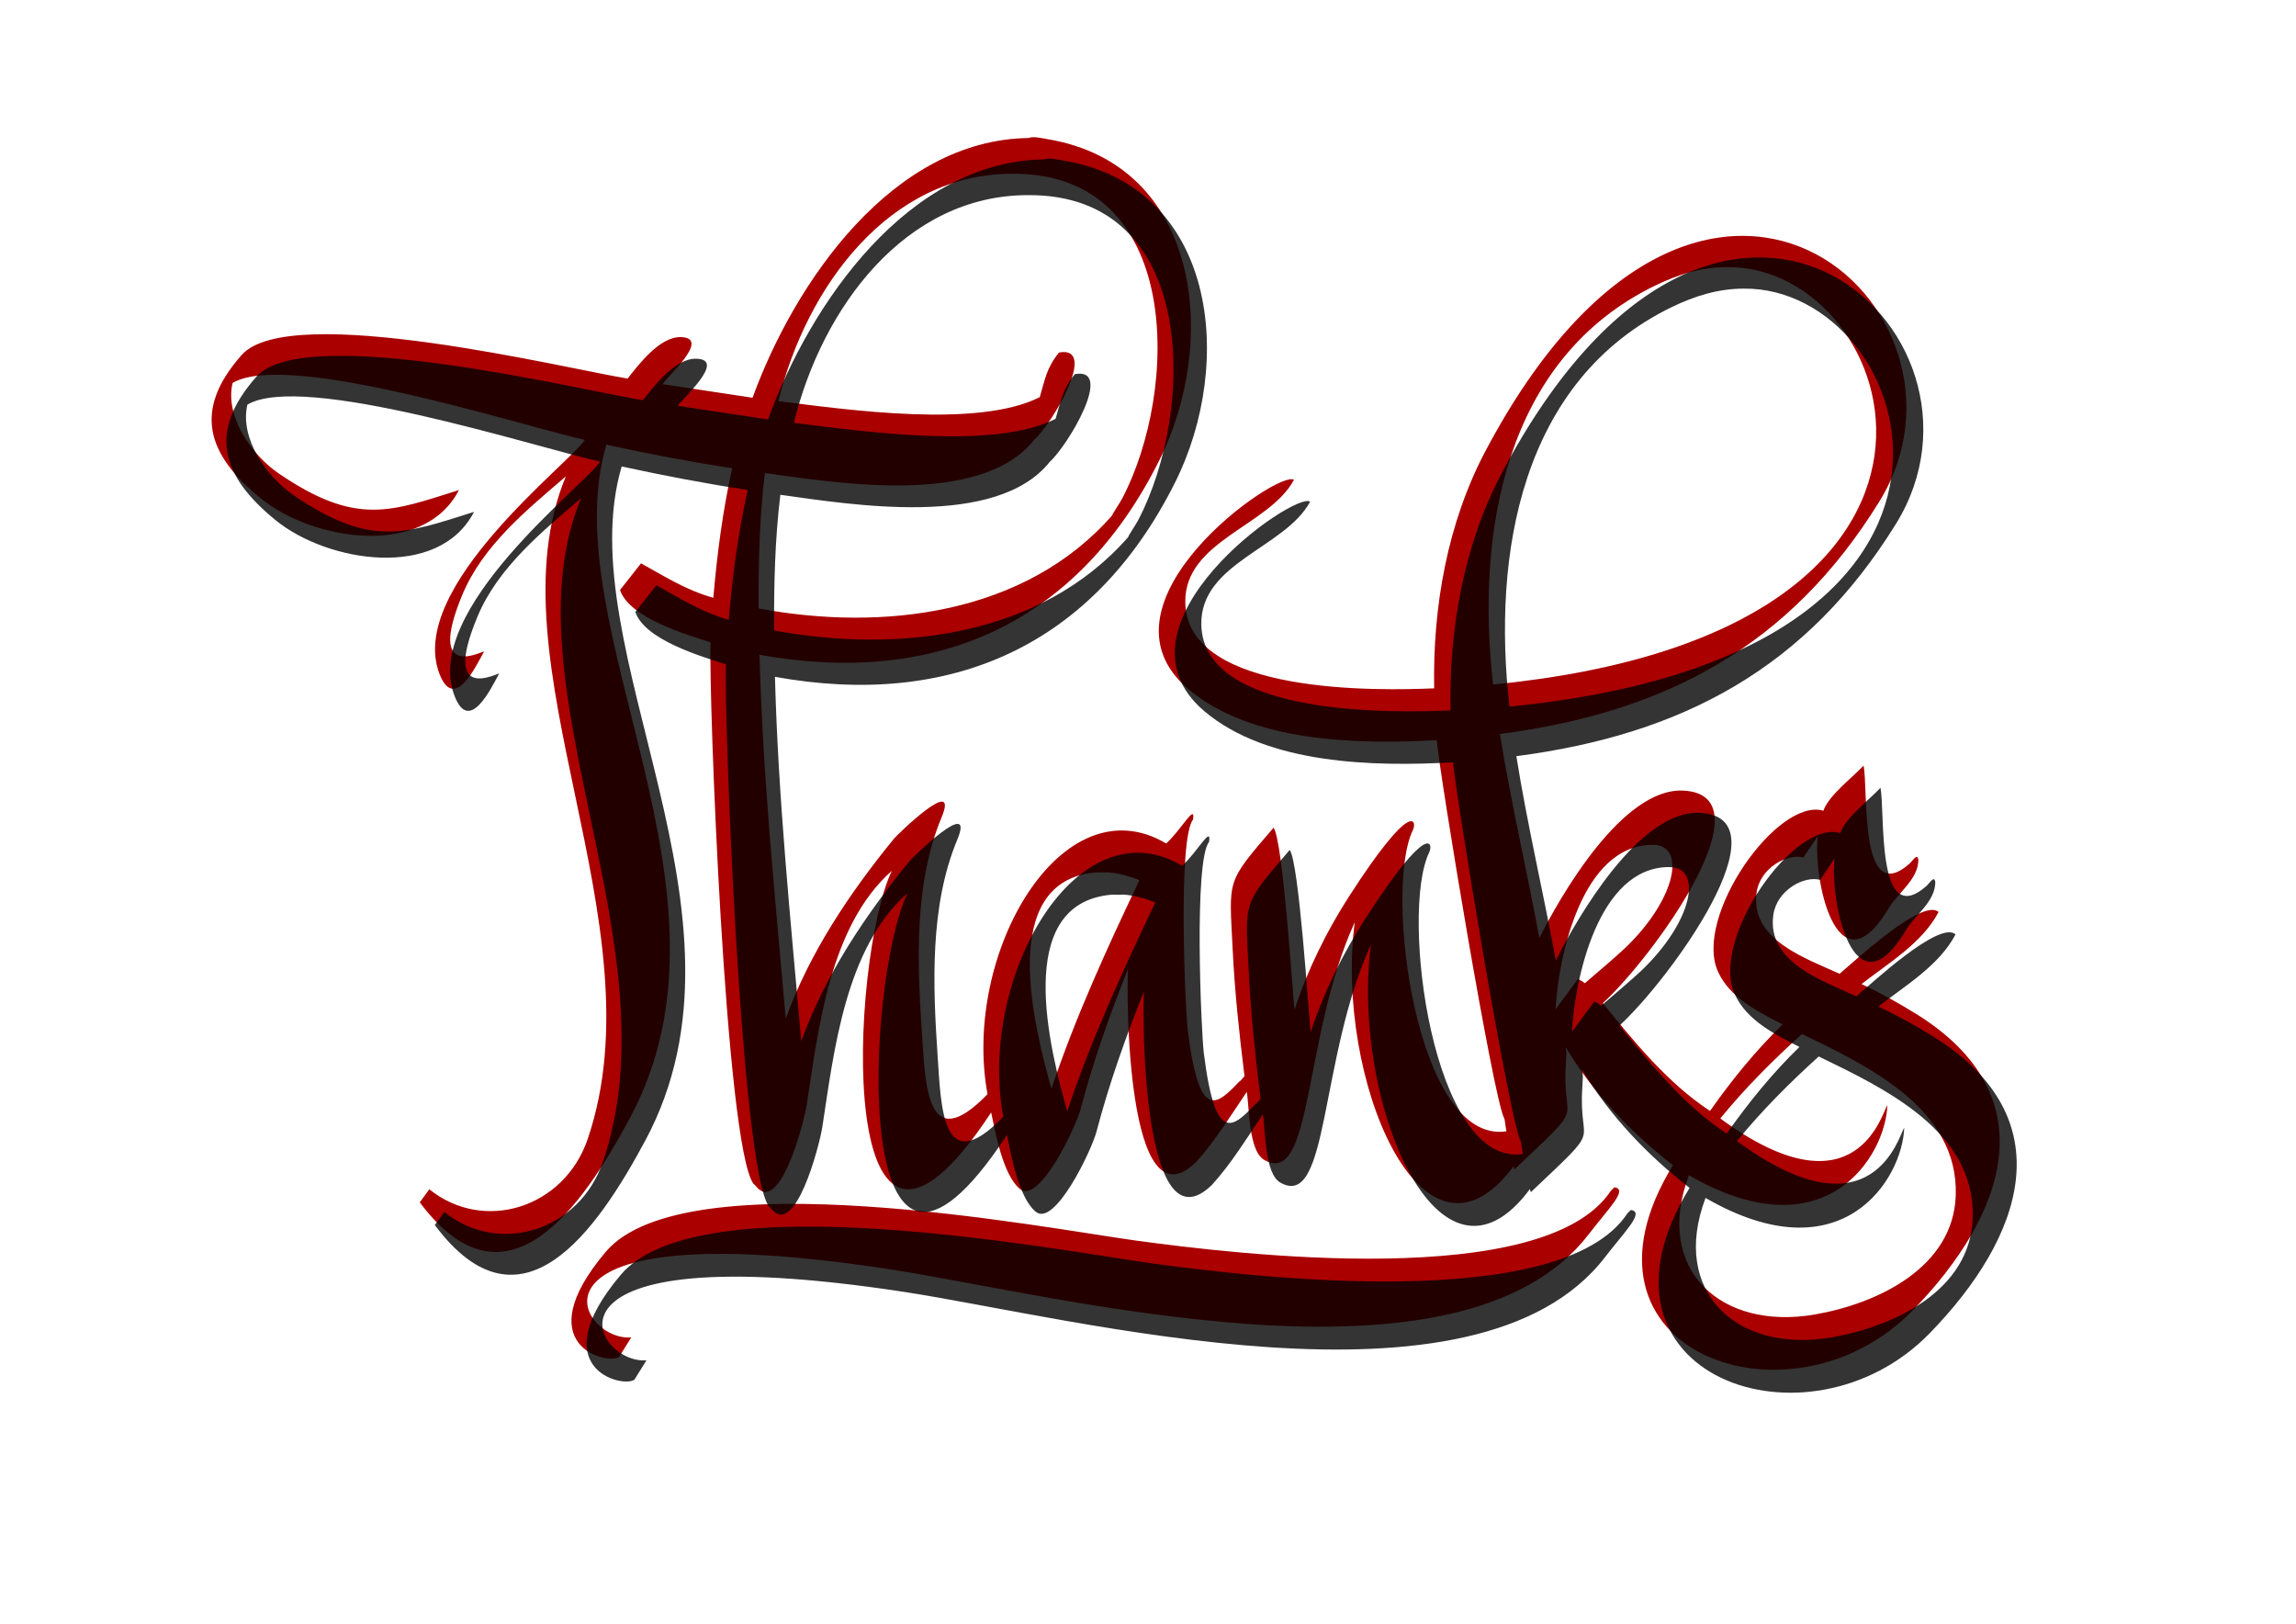 <?xml version="1.0" encoding="UTF-8"?>
<svg version="1.1" viewBox="0 0 1052.4 744.09" xmlns="http://www.w3.org/2000/svg">
<defs>
<filter id="b" color-interpolation-filters="sRGB">
<feGaussianBlur in="SourceGraphic" result="result0" stdDeviation="2"/>
<feTurbulence baseFrequency="0.052" numOctaves="8" result="result1" seed="488" type="fractalNoise"/>
<feDisplacementMap in2="result1" result="result5" xChannelSelector="R"/>
<feComposite in="result0" in2="result5" operator="in" result="result2"/>
<feSpecularLighting lighting-color="rgb(226,252,180)" in="result2" result="result4" specularConstant="3.94" specularExponent="40" surfaceScale="3">
<feDistantLight azimuth="265" elevation="80"/>
</feSpecularLighting>
<feComposite in="result4" in2="result2" k1="5" k3="0.5" operator="arithmetic" result="result91"/>
<feBlend in2="result91" mode="darken" result="fbSourceGraphic"/>
<feGaussianBlur in="fbSourceGraphic" result="result0" stdDeviation="5"/>
<feSpecularLighting lighting-color="rgb(250,224,108)" in="result0" result="result1" specularExponent="20" surfaceScale="4">
<feDistantLight azimuth="225" elevation="50"/>
</feSpecularLighting>
<feComposite in="result1" in2="fbSourceGraphic" operator="in" result="result2"/>
<feComposite in="fbSourceGraphic" in2="result2" k2="0.5" k3="2" operator="arithmetic" result="result4"/>
<feBlend in2="result4" mode="multiply"/>
</filter>
<filter id="a">
<feGaussianBlur stdDeviation="1.625"/>
</filter>
</defs>
<g transform="translate(0 -308.27)">
<g transform="matrix(6.036 0 0 6.036 103.76 380.96)" filter="url(#a)" opacity=".793">
<path d="m30.309 85.888m76.091-5.815c-5.032 7.675-28.521 4.844-36.122 3.803-6.99-0.957-34.317-6.25-40.325 0.868-6 7.11 0.147 8.63 1.035 7.963l0.914-1.469c-4.113 0.348-9.746-9.662 19.494-5.204 12.937 1.973 43.478 10.134 53.295-2.625 1.551-2.015 3.032-3.428 1.962-3.584l-0.254 0.247zm14.52-11.902c5.07 2.454 11.923 5.705 11.693 12.287-0.191 5.464-5.914 8.197-10.688 9.034-7.159 1.256-12.306-3.42-9.599-10.581 10.391 6.003 14.954-1.459 15.086-5.318-0.354 0.387-2.285 8.652-12.701 1.001 1.879-2.305 4.006-4.428 6.209-6.423v-1e-4zm-52.815-12.292c0.844 0.055 1.649 0.287 2.435 0.596-2.461 5.18-4.867 10.412-6.688 15.858-1.288-4.602-4.18-15.707 3.289-16.44 0.32-0.031 0.644 0.022 0.964-0.014zm41.465-2.088c2.602 0.009 1.762 4.173-2.131 7.876-0.985 0.91-2.016 1.769-3.031 2.645-0.164-0.129-0.332-0.254-0.537-0.304l-1.686 2.28c0.198-3.917 1.973-12.51 7.385-12.498v1e-4zm5.645-43.92c13.265-0.161 22.577 27.784-17.781 31.734-1.312-11.507 0.829-24.774 12.358-30.347 1.713-0.828 3.512-1.387 5.423-1.387zm-54.349-7.098c13.02-0.094 12.707 16.454 8.361 24.705-0.185 0.352-0.799 1.25-0.738 1.25-6.624 7.57-17.474 8.854-26.893 7.091-0.023-3.429 0.06-6.891 0.473-10.295 5.3 0.732 16.397 2.601 20.456-2.499 1.379-1.236 4.935-7.215 1.907-6.661-0.948 1.175-1.053 2.01-1.462 3.394-4.707 2.379-14.627 0.957-19.874 0.301 2.142-8.755 8.468-17.286 17.77-17.286zm17.379 68.909m-16.095-71.625c-10.367 0.117-17.81 10.931-21.018 19.746l-6.835-1.033c0.132-0.382 3.782-3.53 1.378-3.577-1.598-0.032-3.166 2.044-4.043 3.152-4.631-0.744-25.688-5.915-29.34-1.798-3.719 4.194-2.679 7.556 1.471 10.924 3.923 3.183 12.344 4.564 15.044-0.649-5.205 1.634-7.796 2.76-13.701-1.263-2.026-1.38-4.112-4.297-3.511-6.878 4.184-2.495 21.668 3.168 26.784 4.327-1.102 1.749-13.624 11.261-11.038 17.822 1.115 2.829 2.744-0.572 3.372-1.729-0.058-0.092-4.433 2.365-1.643-4.329 1.55-3.719 4.892-6.44 7.865-8.986-5.864 14.098 7.241 33.979 1.661 50.376-1.784 5.242-7.891 7.157-12.041 3.817l-0.726 0.991c6.55 8.772 12.321 0.403 15.979-6.408 9.225-17.176-5.893-37.253-1.789-51.189 3.172 0.69 6.361 1.298 9.569 1.789-0.731 3.245-1.15 6.539-1.439 9.85-2.075-0.581-3.677-1.615-5.496-2.62l-1.597 2.029c0.716 2.126 5.05 3.388 6.88 3.977-0.149 3.94 1.128 38.199 3.26 41.152 0.034 0.044 0.082 0.073 0.123 0.11 1.834 2.492 3.719-4.714 3.938-6.14 0.895-5.835 1.753-13.577 6.462-17.747-3.194 6.681-4.496 36.682 7.554 18.364 0.325 1.532 0.888 4.734 2.184 5.818 1.446 1.209 4.244-4.649 4.621-6.083 0.954-3.631 2.214-7.164 3.602-10.65-0.129 1.691-0.154 19.834 5.151 14.711 1.477-1.618 2.684-3.603 3.877-5.359 0.211 1.224 0.126 4.499 1.341 5.179 3.714 2.077 2.916-9.41 6.869-18.076-1.535 11.752 5.137 27.924 12.075 18.556l0.062 0.244c5.712-5.407 3.581-3.196 3.918-8.018 0.044-0.915 0.061-0.67-0.021-1.286 2.127 3.526 4.923 6.452 8.162 8.977-8.748 14.258 9.021 20.499 18.231 11.038 7.089-7.282 10.286-16.322 0.247-22.548-1.341-0.832-2.71-1.589-4.139-2.261 2.043-1.594 4.623-3.121 5.857-5.478-1.232-1.103-6.536 3.881-7.529 4.699-2.579-1.189-6.804-2.582-6.309-6.165 0.264-1.916 2.363-3.002 3.552-2.675l1.099-1.617c-0.373 3.191 1.422 11.872 5.284 5.66 0.722-1.337 2.368-2.315 2.367-3.893-0.105-0.423-0.277-0.095-0.662 0.308-3.894 3.442-3.122-5.755-3.506-7.445-0.872 0.943-2.616 2.226-3.054 3.429-3.498-1.034-9.903 8.078-8.009 12.237 0.911 2 3.06 3.058 4.914 4.007-2.058 1.995-3.872 4.236-5.524 6.579-3.209-2.113-5.762-5.243-8.148-8.196 3.856-3.53 12.764-15.829 6.117-16.157-4.608-0.227-9.318 7.961-10.946 11.207-0.948-5.18-2.167-10.309-2.997-15.51 12.662-1.651 22.076-6.725 28.828-17.64 9.045-14.621-13.402-35.08-29.92-3.886-2.913 5.502-4.021 11.881-3.908 18.055-3.999 0.167-18.804 0.562-18.923-6.524-0.079-4.695 6.371-5.809 8.262-9.327-1.137-0.84-15.778 9.36-8.02 15.917 4.789 4.048 12.872 4.209 18.875 3.872 0.226 2.656 4.265 27.047 5.124 28.741 0.044-0.044 0.117 0.751 0.176 0.996-6.858 1.041-9.342-18.318-7.116-22.891 0.342-0.704-0.046-2.425-4.834 5.007-1.72 2.671-3.184 5.626-4.164 8.648-0.164-1.502-0.879-12.861-1.59-13.848-3.663 4.26-3.371 3.853-3.111 9.247 0.154 3.198 0.498 6.393 0.891 9.569l0.009 0.073-0.411 0.473c0.035-0.048 0.091-0.129 0.121-0.169-1.784 1.859-3.131 3.328-4.021-3.76-0.204-1.627-0.774-14.716 0.411-16.061-0.005 0.005-0.009 0.009-0.014 0.014 0.194-1.29-0.88 0.768-2.042 1.816-7.929-4.712-15.551 8.381-13.585 19.06-4.65 4.802-4.722-0.718-4.989-4.674-0.36-5.343-0.6-11.335 1.496-16.367 1.394-3.346-3.403 1.354-3.6 1.594-3.358 4.109-6.437 8.681-8.246 13.704-0.809-9.198-1.754-18.414-1.999-27.663 13.367 2.421 24.182-2.341 30.393-14.773 4.543-9.092 3.171-22.458-8.466-24.421-0.328-0.056-1.134-0.247-1.437-0.096z"/>
</g>
<g transform="matrix(6.036 0 0 6.036 96.526 370.83)" fill="#a00">
<path transform="matrix(.162 0 0 .162 56.958 39.257)" d="m-164.23 287.52m469.1-35.849c-31.022 47.315-175.83 29.862-222.69 23.448-43.095-5.899-211.57-38.534-248.6 5.351-36.993 43.831 0.908 53.201 6.38 49.093l5.634-9.056c-25.357 2.148-60.082-59.568 120.18-32.081 79.756 12.162 268.04 62.473 328.57-16.181 9.561-12.426 18.694-21.131 12.097-22.095l-1.563 1.521zm89.494-73.378c31.256 15.131 73.506 35.169 72.09 75.752-1.176 33.683-36.461 50.535-65.894 55.697-44.135 7.741-75.864-21.086-59.176-65.231 64.062 37.006 92.194-8.994 93.004-32.785-2.183 2.385-14.088 53.34-78.301 6.169 11.585-14.212 24.696-27.301 38.277-39.601v-6.2e-4zm-325.58-75.78c5.202 0.337 10.169 1.769 15.012 3.676-15.171 31.936-30.002 64.188-41.234 97.762-7.943-28.371-25.768-96.836 20.279-101.35 1.97-0.194 3.973 0.135 5.943-0.085zm255.63-12.867c16.042 0.052 10.864 25.728-13.139 48.558-6.071 5.611-12.431 10.908-18.689 16.308-1.009-0.797-2.046-1.567-3.309-1.873l-10.393 14.055c1.222-24.149 12.166-77.126 45.53-77.048v6.17e-4zm34.799-270.77c81.778-0.993 139.19 171.29-109.62 195.64-8.088-70.943 5.111-152.73 76.188-187.09 10.563-5.106 21.65-8.548 33.433-8.548zm-335.09-43.75c80.272-0.58 78.339 101.44 51.543 152.31-1.143 2.17-4.928 7.703-4.549 7.703-40.835 46.669-107.73 54.588-165.8 43.714-0.142-21.137 0.368-42.481 2.915-63.471 32.672 4.51 101.09 16.036 126.11-15.407 8.5-7.62 30.423-44.481 11.759-41.066-5.845 7.247-6.489 12.392-9.013 20.927-29.016 14.669-90.173 5.902-122.52 1.859 13.201-53.972 52.203-106.56 109.55-106.56zm107.14 424.82m-99.228-441.57c-63.917 0.719-109.8 67.393-129.58 121.73l-42.136-6.365c0.808-2.355 23.311-21.763 8.492-22.054-9.851-0.194-19.521 12.604-24.927 19.435-28.549-4.589-158.37-36.47-180.88-11.083-22.93 25.857-16.518 46.586 9.069 67.344 24.187 19.621 76.098 28.135 92.75-3.999-32.091 10.074-48.062 17.019-84.469-7.788-12.49-8.51-25.352-26.493-21.645-42.404 25.792-15.384 133.58 19.533 165.12 26.673-6.796 10.782-83.99 69.425-68.048 109.87 6.875 17.443 16.916-3.523 20.787-10.661-0.359-0.569-27.326 14.582-10.126-26.687 9.556-22.928 30.16-39.703 48.487-55.401-36.151 86.916 44.638 209.48 10.238 310.57-10.998 32.317-48.65 44.125-74.231 23.532l-4.478 6.112c40.378 54.08 75.96 2.483 98.51-39.503 56.871-105.89-36.332-229.66-11.027-315.58 19.553 4.256 39.214 8.005 58.993 11.027-4.509 20.005-7.092 40.312-8.872 60.725-12.794-3.579-22.671-9.96-33.884-16.153l-9.844 12.506c4.414 13.106 31.136 20.885 42.418 24.518-0.92 24.293 6.955 235.5 20.096 253.7 0.211 0.271 0.508 0.451 0.761 0.676 11.307 15.364 22.93-29.061 24.278-37.854 5.516-35.976 10.81-83.7 39.84-109.41-19.694 41.19-27.719 226.15 46.572 113.21 2.005 9.445 5.472 29.188 13.463 35.869 8.915 7.454 26.165-28.659 28.489-37.502 5.882-22.384 13.651-44.166 22.209-65.654-0.795 10.423-0.948 122.27 31.757 90.693 9.104-9.974 16.547-22.211 23.899-33.038 1.3 7.546 0.779 27.739 8.267 31.926 22.897 12.804 17.978-58.013 42.347-111.44-9.466 72.449 31.669 172.15 74.442 114.39l0.38 1.507c35.215-33.335 22.075-19.704 24.152-49.43 0.272-5.642 0.374-4.132-0.126-7.929 13.111 21.737 30.35 39.775 50.318 55.346-53.932 87.902 55.616 126.38 112.4 68.048 43.703-44.894 63.416-100.62 1.521-139.01-8.27-5.129-16.707-9.793-25.518-13.942 12.596-9.829 28.5-19.24 36.108-33.771-7.592-6.802-40.294 23.926-46.417 28.968-15.899-7.329-41.946-15.919-38.897-38.01 1.63-11.812 14.569-18.508 21.899-16.491l6.774-9.971c-2.303 19.673 8.768 73.192 32.573 34.897 4.449-8.241 14.601-14.272 14.59-23.997-0.644-2.607-1.71-0.588-4.084 1.901-24.008 21.219-19.249-35.477-21.617-45.896-5.376 5.816-16.13 13.724-18.829 21.139-21.568-6.375-61.052 49.803-49.374 75.442 5.616 12.329 18.866 18.851 30.292 24.701-12.688 12.299-23.872 26.116-34.052 40.558-19.781-13.027-35.521-32.324-50.233-50.528 23.77-21.763 78.692-97.586 37.714-99.608-28.406-1.402-57.446 49.08-67.485 69.09-5.844-31.934-13.357-63.556-18.477-95.622 78.06-10.177 136.1-41.459 177.73-108.75 55.762-90.137-82.622-216.27-184.46-23.955-17.96 33.917-24.788 73.245-24.095 111.31-24.656 1.031-115.92 3.466-116.66-40.221-0.49-28.946 39.279-35.81 50.938-57.5-7.011-5.181-97.271 57.704-49.445 98.13 29.526 24.957 79.359 25.951 116.37 23.87 1.396 16.374 26.291 166.74 31.588 177.19 0.271-0.271 0.723 4.632 1.084 6.14-42.28 6.415-57.592-112.93-43.868-141.12 2.111-4.337-0.284-14.952-29.8 30.869-10.606 16.464-19.632 34.683-25.673 53.318-1.011-9.261-5.417-79.288-9.802-85.37-22.583 26.263-20.784 23.752-19.181 57.007 0.951 19.715 3.068 39.411 5.492 58.993l0.056 0.451-2.534 2.915c0.213-0.294 0.564-0.792 0.747-1.042-10.998 11.464-19.302 20.52-24.786-23.18-1.259-10.029-4.769-90.722 2.535-99.017-0.03 0.028-0.054 0.057-0.085 0.085 1.194-7.952-5.425 4.737-12.59 11.196-48.882-29.064-95.87 51.65-83.749 117.49-28.667 29.6-29.113-4.43-30.757-28.81-2.222-32.94-3.701-69.89 9.224-100.91 8.595-20.629-20.982 8.348-22.194 9.832-20.7 25.328-39.687 53.518-50.84 84.478-4.973-56.69-10.799-113.5-12.308-170.52 82.407 14.922 149.08-14.434 187.37-91.078 28.012-56.052 19.552-138.45-52.188-150.56-2.026-0.342-6.993-1.523-8.86-0.59z" fill="#a00" filter="url(#b)"/>
</g>
</g>
</svg>
